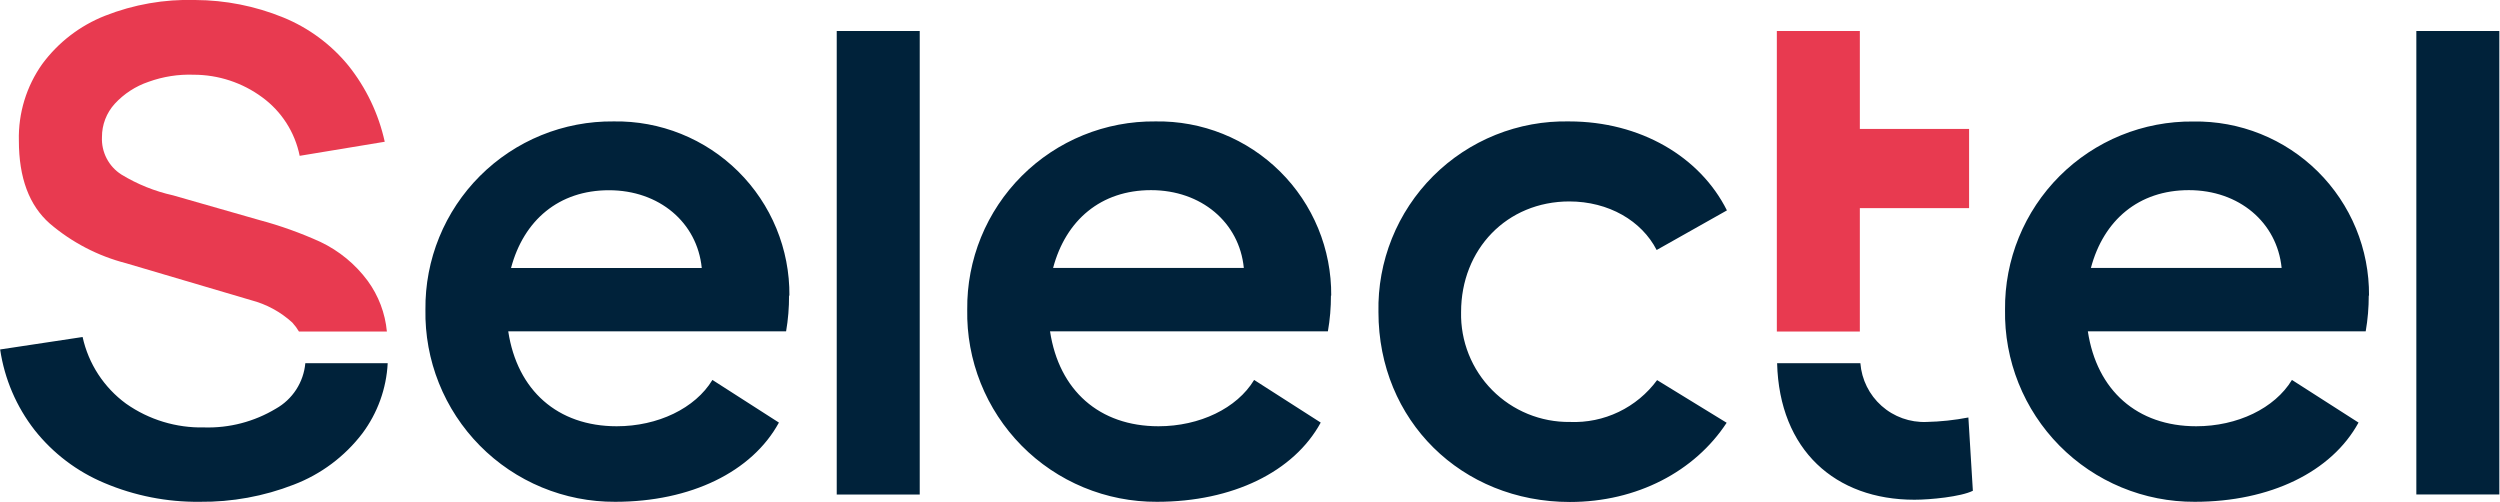 <?xml version="1.0" encoding="UTF-8"?> <svg xmlns="http://www.w3.org/2000/svg" width="2784" height="559" viewBox="0 0 2784 559" fill="none"><g clip-path="url(#clip0_150_47)"><path d="M2191.99 464.901L2196.98 546.526C2183.6 553.212 2149.47 556.505 2131.9 556.505C2043.87 556.505 1981.49 501.323 1978.99 404.431H2071.71C2073.14 422.729 2081.6 439.762 2095.31 451.965C2109.03 464.167 2126.93 470.591 2145.27 469.891C2160.96 469.549 2176.58 467.88 2191.99 464.901ZM931.785 550.717H1024.21V34.525H931.785V550.717ZM1747.43 224.318C1791.55 224.318 1828.18 245.971 1844.85 278.402L1923.1 234.297C1893.15 174.425 1826.58 135.209 1747.43 135.209C1719.38 134.625 1691.5 139.718 1665.46 150.182C1639.43 160.646 1615.78 176.266 1595.94 196.101C1576.1 215.937 1560.48 239.579 1550.01 265.606C1539.55 291.633 1534.45 319.508 1535.04 347.553C1535.04 468.294 1627.56 559 1748.23 559C1822.99 559 1887.37 524.873 1922.8 470.789L1845.35 423.291C1834.21 438.415 1819.53 450.575 1802.6 458.7C1785.67 466.825 1767 470.668 1748.23 469.891C1732.16 470.082 1716.22 467.039 1701.36 460.944C1686.49 454.848 1673 445.825 1661.7 434.41C1650.39 422.995 1641.5 409.423 1635.55 394.501C1629.6 379.58 1626.71 363.614 1627.06 347.553C1627.06 277.703 1677.86 224.318 1747.83 224.318M879.085 329.293C879.302 303.61 874.375 278.144 864.596 254.394C854.816 230.644 840.381 209.091 822.142 191.004C803.902 172.918 782.226 158.664 758.391 149.081C734.556 139.499 709.044 134.782 683.358 135.209C655.751 134.915 628.364 140.135 602.801 150.562C577.238 160.989 554.015 176.413 534.493 195.93C514.971 215.448 499.543 238.665 489.114 264.222C478.684 289.778 473.463 317.159 473.757 344.759C473.252 372.771 478.351 400.602 488.755 426.616C499.16 452.629 514.66 476.302 534.345 496.242C554.029 516.182 577.502 531.988 603.383 542.731C629.264 553.474 657.032 558.937 685.055 558.8C769.195 558.8 837.465 525.471 867.408 470.589L793.349 423.091C774.185 454.723 732.564 474.681 686.752 474.681C620.977 474.681 575.963 434.766 565.982 369.007H875.392C877.658 355.825 878.76 342.469 878.686 329.093M569.076 298.459C583.249 245.173 622.374 211.845 678.168 211.845C733.962 211.845 776.481 247.668 781.471 298.459H569.076ZM1482.44 329.293C1482.65 303.61 1477.73 278.144 1467.95 254.394C1458.17 230.644 1443.73 209.091 1425.49 191.004C1407.25 172.918 1385.58 158.664 1361.74 149.081C1337.91 139.499 1312.4 134.782 1286.71 135.209C1259.1 134.915 1231.71 140.135 1206.15 150.562C1180.59 160.989 1157.37 176.413 1137.84 195.93C1118.32 215.448 1102.89 238.665 1092.46 264.222C1082.04 289.778 1076.81 317.159 1077.11 344.759C1076.59 372.775 1081.68 400.611 1092.08 426.631C1102.48 452.651 1117.98 476.329 1137.66 496.272C1157.35 516.215 1180.83 532.021 1206.72 542.759C1232.61 553.497 1260.38 558.951 1288.41 558.8C1372.55 558.8 1440.82 525.471 1470.76 470.589L1396.6 423.091C1377.54 454.723 1335.82 474.681 1290.1 474.681C1224.23 474.681 1179.31 434.766 1169.33 369.007H1478.74C1481.04 355.827 1482.18 342.471 1482.14 329.093M1172.73 298.359C1186.9 245.073 1226.02 211.745 1281.82 211.745C1337.61 211.745 1380.13 247.568 1385.12 298.359H1172.73ZM2638.14 329.293C2638.34 303.618 2633.4 278.163 2623.62 254.424C2613.83 230.686 2599.39 209.145 2581.16 191.069C2562.92 172.993 2541.25 158.748 2517.42 149.172C2493.59 139.596 2468.09 134.882 2442.41 135.309C2414.81 135.029 2387.42 140.258 2361.87 150.689C2336.31 161.121 2313.09 176.546 2293.57 196.06C2274.05 215.575 2258.63 238.787 2248.19 264.337C2237.76 289.888 2232.53 317.263 2232.81 344.859C2232.32 372.863 2237.42 400.682 2247.83 426.685C2258.25 452.687 2273.75 476.347 2293.43 496.277C2313.11 516.207 2336.58 532.004 2362.46 542.74C2388.33 553.477 2416.09 558.937 2444.1 558.8C2528.15 558.8 2596.51 525.471 2626.46 470.589L2552.3 423.091C2533.14 454.723 2491.51 474.681 2445.7 474.681C2379.93 474.681 2335.01 434.766 2325.03 369.007H2634.44C2636.74 355.827 2637.87 342.471 2637.84 329.093M2328.43 298.359C2342.6 245.073 2381.72 211.745 2437.52 211.745C2493.31 211.745 2535.73 247.568 2540.82 298.359H2328.43ZM2690.83 550.617H2783.26V34.525H2690.83V550.617ZM307.174 455.122C283.111 469.59 255.393 476.83 227.327 475.978C196.265 476.688 165.795 467.419 140.392 449.534C115.744 431.514 98.53 405.112 91.984 375.294L0.159 389.164C4.996 421.915 18.235 452.855 38.586 478.971C59.073 504.846 85.79 525.103 116.238 537.845C149.846 552.083 186.037 559.217 222.536 558.8C258.267 559.17 293.738 552.701 327.037 539.741C357.339 528.201 383.818 508.434 403.491 482.663C420.463 459.966 430.295 432.733 431.737 404.431H340.012C339.07 414.912 335.587 425.006 329.866 433.838C324.144 442.671 316.356 449.976 307.174 455.122Z" fill="#00223A"></path><path d="M2071.12 369.207H1978.69V231.802V34.526H2071.12V143.591H2192.78V231.802H2071.12V369.207ZM409.38 312.629C395.676 294.152 377.65 279.317 356.88 269.421C334.934 259.443 312.2 251.299 288.909 245.074L192.693 217.533C172.389 213.02 152.966 205.199 135.202 194.382C128.226 189.941 122.548 183.734 118.744 176.392C114.941 169.049 113.146 160.831 113.543 152.572C113.495 138.928 118.55 125.76 127.716 115.651C138.027 104.427 151.004 95.984 165.444 91.104C181.581 85.255 198.696 82.579 215.848 83.221C243.223 83.248 269.872 92.024 291.904 108.267C313.52 124.023 328.443 147.309 333.724 173.527L428.444 157.861C421.621 126.776 407.72 97.683 387.821 72.843C368.51 49.315 343.64 30.968 315.459 19.458C284.309 6.73 250.997 0.124 217.346 -0C183.031 -1.017 148.868 4.958 116.937 17.562C89.073 28.552 64.862 47.155 47.07 71.247C29.385 96.158 20.246 126.125 21.02 156.663C21.02 197.975 32.464 228.709 55.354 248.865C79.978 269.938 109.102 285.093 140.492 293.17L279.627 334.282C296.731 338.745 312.49 347.307 325.54 359.228C328.348 362.284 330.824 365.629 332.926 369.207H430.839C428.931 348.755 421.515 329.203 409.38 312.629Z" fill="#E83A50"></path></g><defs><clipPath id="clip0_150_47"><rect width="2783" height="559" fill="white" transform="translate(0.159)"></rect></clipPath></defs></svg> 